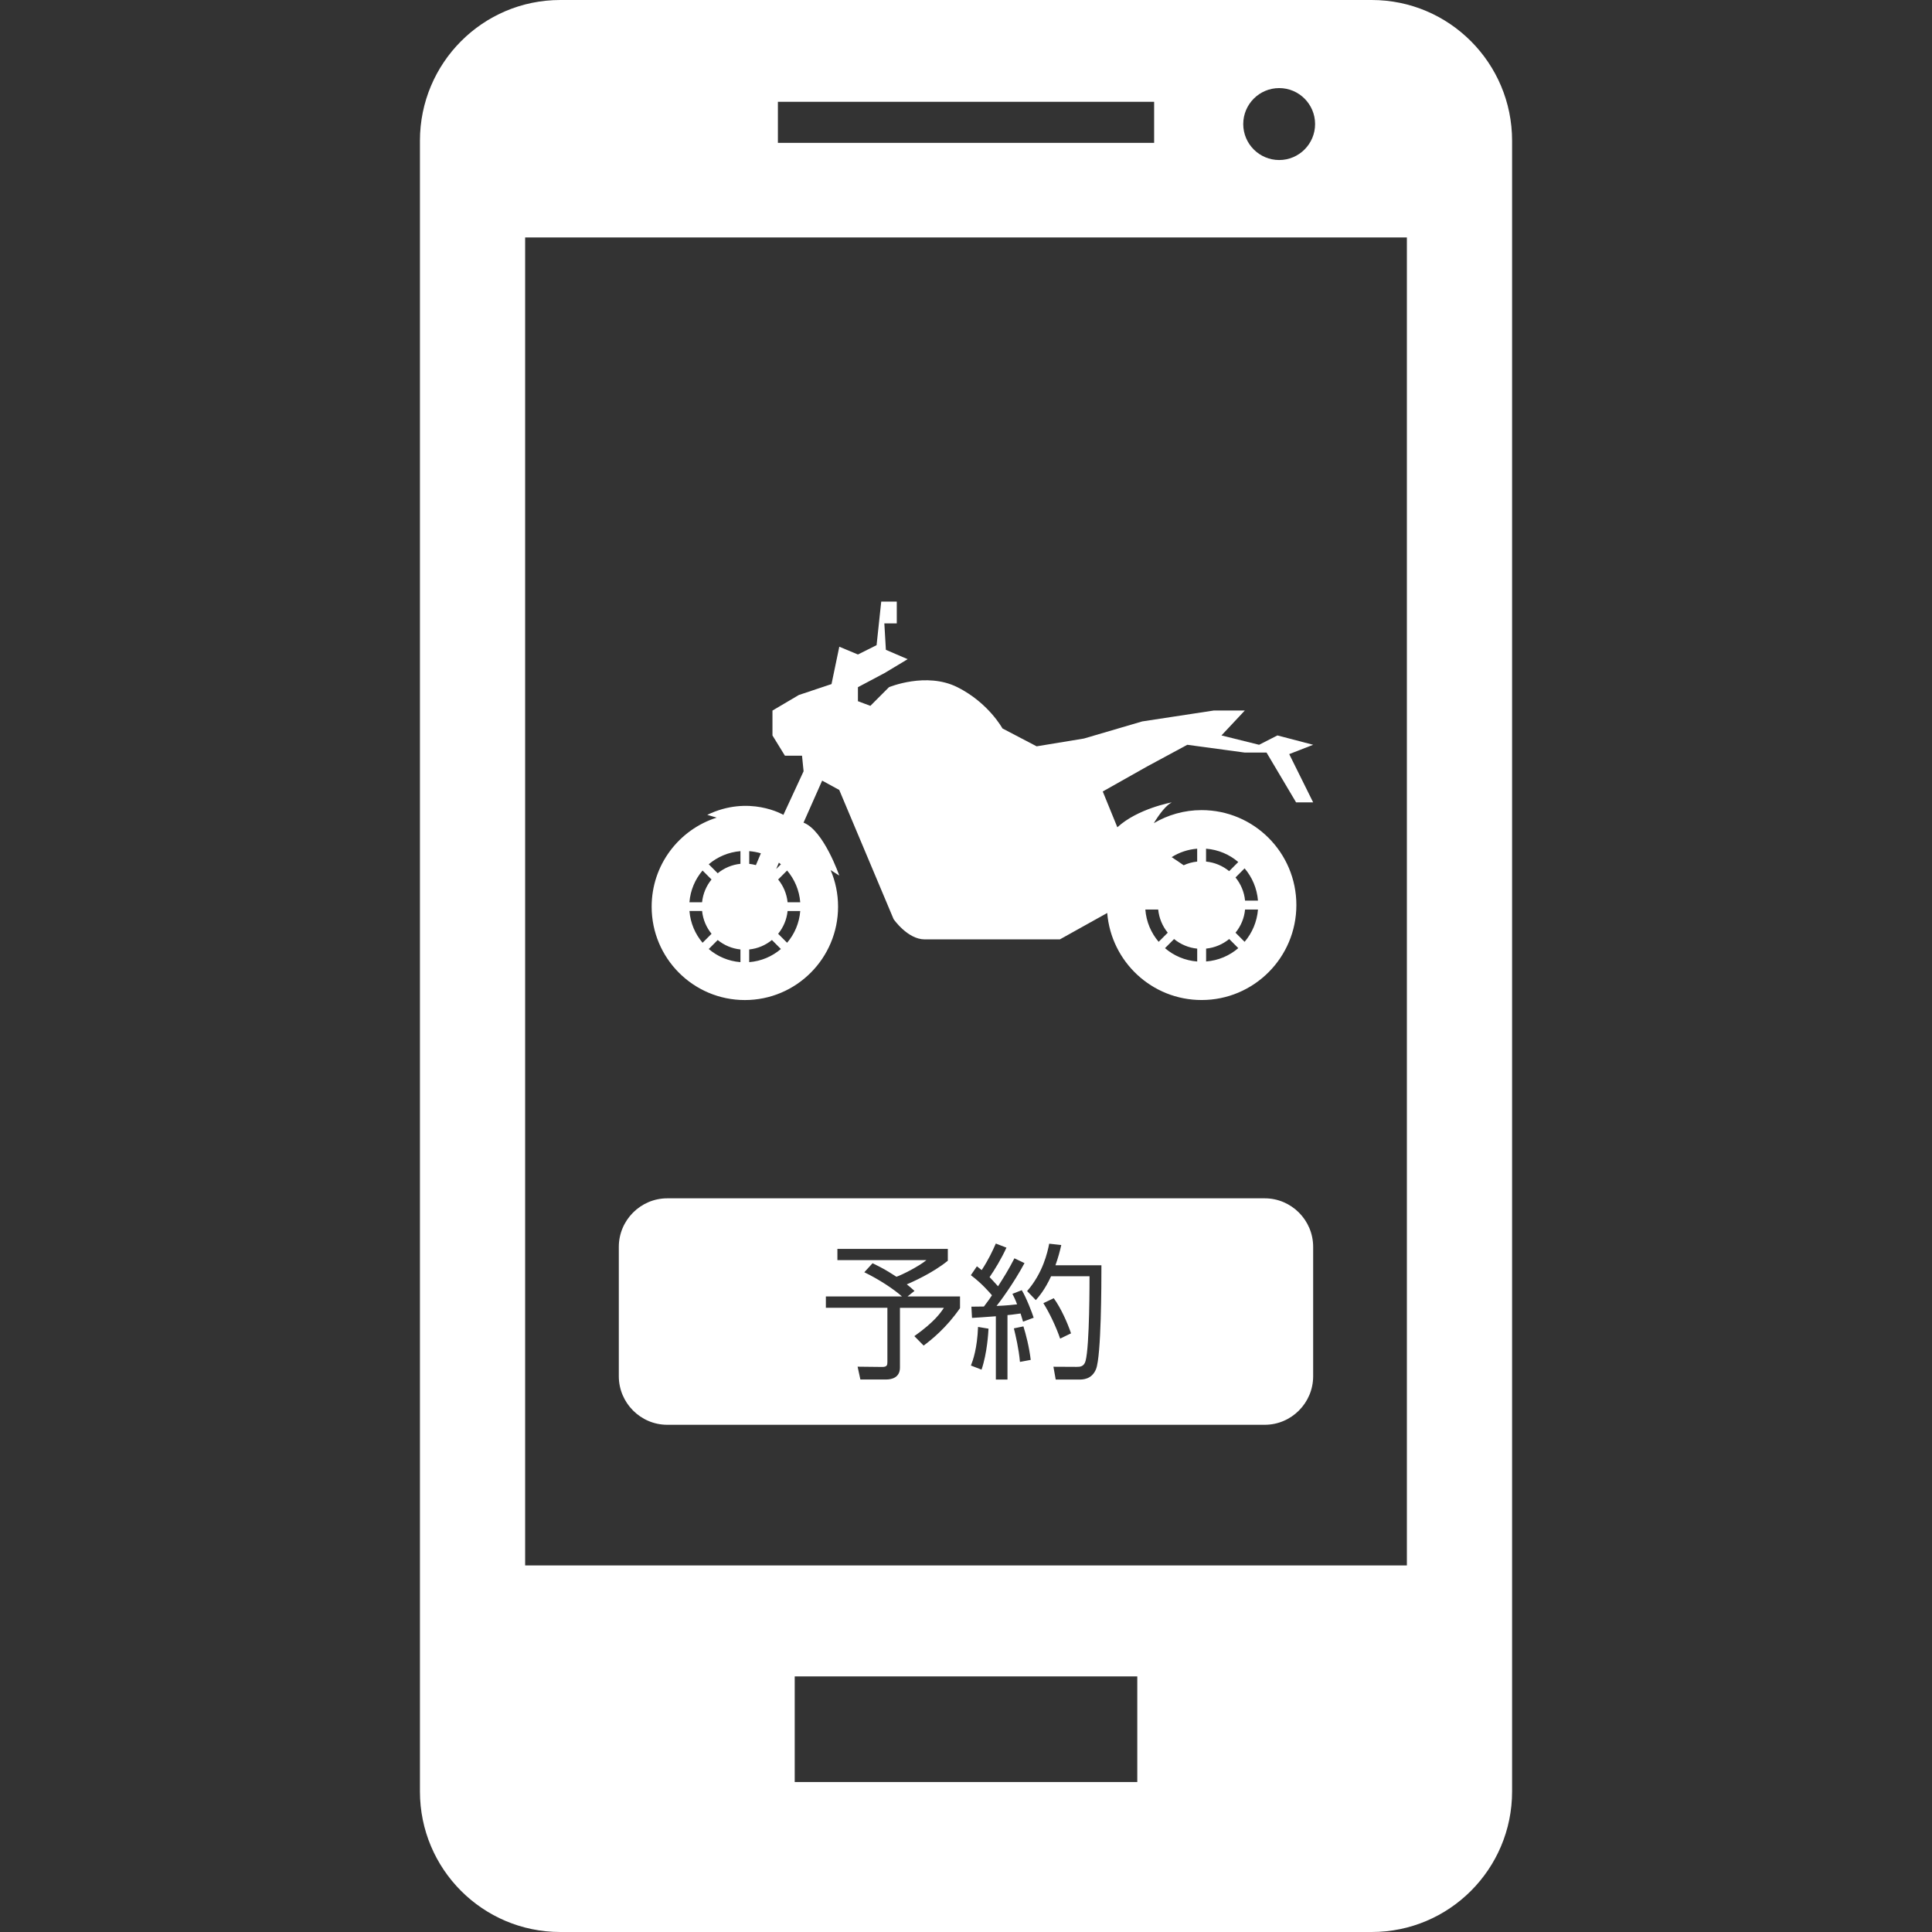 <svg xmlns="http://www.w3.org/2000/svg" xmlns:xlink="http://www.w3.org/1999/xlink" viewBox="0 0 64 64"><rect x="0" y="0" width="64" height="64" fill="#333333" stroke="none"/><path fill="#FFFFFF" d="M45.439,0H18.561c-2.573,0-4.65,2.09-4.65,4.662v54.683c0,2.569,2.077,4.655,4.65,4.655h26.879c2.57,0,4.65-2.086,4.65-4.655V4.662C50.09,2.09,48.01,0,45.439,0z M42.375,2.918c0.656,0,1.189,0.534,1.189,1.192c0,0.657-0.533,1.191-1.189,1.191c-0.658,0-1.191-0.534-1.191-1.191C41.184,3.452,41.717,2.918,42.375,2.918z M25.769,3.372h12.463v1.36H25.769V3.372z M37.674,59.032H26.326v-3.498h11.348V59.032z M46.605,51.857H17.396V7.866h29.209V51.857z M22.104,47.198h19.792c0.883,0,1.604-0.724,1.604-1.607v-4.287c0-0.885-0.721-1.608-1.604-1.608H22.104c-0.883,0-1.605,0.724-1.605,1.608v4.287C20.5,46.475,21.222,47.198,22.104,47.198z M32.515,45.371l-0.352-0.136c0.068-0.174,0.208-0.56,0.236-1.279l0.347,0.058C32.738,44.145,32.704,44.815,32.515,45.371z M33.787,45.115c-0.037-0.431-0.145-0.884-0.201-1.111l0.316-0.066c0.082,0.265,0.189,0.666,0.242,1.11L33.787,45.115z M34.756,41.199l0.4,0.044c-0.049,0.217-0.102,0.415-0.193,0.671h1.523c0,0.617-0.004,2.998-0.178,3.438c-0.141,0.348-0.443,0.348-0.57,0.348h-0.766l-0.076-0.425l0.766,0.004c0.115,0,0.246-0.004,0.299-0.197c0.135-0.502,0.131-2.665,0.131-2.805h-1.273c-0.207,0.448-0.398,0.666-0.506,0.791l-0.289-0.299C34.549,42.165,34.699,41.489,34.756,41.199z M34.563,43.169l0.344-0.164c0.246,0.338,0.467,0.846,0.572,1.164l-0.361,0.174C34.992,43.971,34.775,43.507,34.563,43.169z M32.361,41.948c0.043,0.033,0.078,0.063,0.159,0.125c0.227-0.348,0.352-0.618,0.468-0.879l0.352,0.136c-0.17,0.371-0.39,0.733-0.559,0.976c0.02,0.023,0.145,0.149,0.28,0.304c0.197-0.309,0.342-0.536,0.543-0.927l0.334,0.159c-0.367,0.686-0.838,1.313-0.926,1.419c0.365-0.014,0.539-0.038,0.68-0.053c-0.053-0.146-0.102-0.246-0.154-0.348l0.309-0.121c0.145,0.232,0.346,0.754,0.395,0.912l-0.352,0.131c-0.02-0.072-0.033-0.116-0.082-0.271c-0.27,0.039-0.367,0.048-0.434,0.053v2.135h-0.385v-2.096c-0.473,0.034-0.593,0.044-0.79,0.054l-0.02-0.372c0.135,0,0.164,0,0.415-0.005c0.149-0.198,0.212-0.285,0.266-0.372c-0.077-0.091-0.338-0.396-0.699-0.666L32.361,41.948z M27.359,42.947h2.52c-0.255-0.231-0.756-0.565-1.248-0.802l0.274-0.299c0.381,0.188,0.419,0.212,0.791,0.448c0.188-0.063,0.747-0.347,0.992-0.55H27.74v-0.372h3.658v0.391c-0.501,0.411-1.21,0.72-1.359,0.783c0.087,0.067,0.154,0.125,0.255,0.217l-0.231,0.184h1.739v0.386c-0.453,0.657-0.958,1.057-1.205,1.241l-0.308-0.313c0.669-0.474,0.872-0.777,0.979-0.938h-1.456v1.979c0,0.328-0.265,0.396-0.458,0.396h-0.853l-0.092-0.425l0.819,0.009c0.154,0,0.168-0.063,0.168-0.159v-1.801h-2.038V42.947z M24.674,33.128c1.705,0,3.088-1.386,3.088-3.094c0-0.431-0.088-0.84-0.247-1.212l0.287,0.182c0,0-0.515-1.495-1.184-1.753l0.617-1.392l0.566,0.309l1.801,4.28c0,0,0.463,0.67,1.029,0.67c0.566,0,4.479,0,4.479,0l1.568-0.874c0.133,1.614,1.48,2.883,3.127,2.883c1.732,0,3.139-1.408,3.139-3.146c0-1.737-1.406-3.145-3.139-3.145c-0.58,0-1.119,0.159-1.584,0.433c0.203-0.332,0.408-0.589,0.594-0.689c0,0-1.133,0.207-1.801,0.825l-0.484-1.186l1.463-0.825l1.338-0.722l1.904,0.258h0.721l0.979,1.65H43.5l-0.793-1.599l0.793-0.309l-1.184-0.31l-0.607,0.31l-1.246-0.31l0.773-0.825h-1.029l-2.369,0.361l-1.932,0.567l-1.566,0.258l-1.133-0.593c0,0-0.463-0.851-1.493-1.366c-1.029-0.516-2.265,0-2.265,0l-0.617,0.618l-0.412-0.154v-0.464l0.875-0.464l0.772-0.464l-0.721-0.31l-0.051-0.876h0.412v-0.722h-0.515l-0.154,1.444l-0.618,0.309l-0.617-0.258l-0.258,1.238l-1.081,0.361l-0.875,0.516v0.825l0.413,0.671h0.566l0.052,0.515l-0.669,1.444c0,0-1.133-0.67-2.522,0l0.312,0.092c-1.249,0.397-2.154,1.566-2.154,2.949C21.585,31.742,22.968,33.128,24.674,33.128z M41.229,31.199l-0.301-0.302c0.174-0.214,0.289-0.478,0.316-0.767h0.428C41.639,30.537,41.479,30.906,41.229,31.199z M41.672,29.834h-0.428c-0.027-0.29-0.143-0.553-0.316-0.767l0.301-0.302C41.479,29.058,41.639,29.428,41.672,29.834z M39.953,28.114c0.406,0.032,0.775,0.192,1.066,0.442l-0.301,0.302c-0.213-0.174-0.477-0.289-0.766-0.317V28.114z M39.953,31.424c0.289-0.029,0.553-0.144,0.766-0.318l0.301,0.302c-0.291,0.25-0.66,0.411-1.066,0.442V31.424z M39.658,31.851c-0.406-0.032-0.775-0.192-1.066-0.442l0.301-0.302c0.213,0.174,0.477,0.289,0.766,0.318V31.851z M39.658,28.114v0.427c-0.158,0.016-0.309,0.058-0.447,0.122c-0.15-0.105-0.287-0.197-0.398-0.269C39.061,28.237,39.35,28.138,39.658,28.114z M38.367,30.13c0.029,0.29,0.143,0.553,0.316,0.767l-0.301,0.302c-0.25-0.293-0.41-0.663-0.441-1.069H38.367z M26.074,31.23l-0.297-0.297c0.171-0.21,0.284-0.47,0.313-0.754h0.419C26.477,30.579,26.319,30.943,26.074,31.23z M26.074,28.837c0.245,0.288,0.403,0.651,0.435,1.051h-0.419c-0.029-0.284-0.142-0.544-0.313-0.754L26.074,28.837z M25.801,28.577c0.023,0.018,0.045,0.036,0.068,0.054l-0.157,0.157L25.801,28.577z M24.819,28.195c0.133,0.011,0.263,0.035,0.386,0.072l-0.165,0.391c-0.072-0.019-0.146-0.035-0.221-0.042V28.195z M24.819,31.452c0.284-0.029,0.542-0.142,0.752-0.313l0.297,0.298c-0.288,0.246-0.651,0.404-1.05,0.435V31.452z M24.528,31.872c-0.399-0.031-0.763-0.189-1.05-0.435l0.297-0.298c0.21,0.171,0.469,0.284,0.753,0.313V31.872z M24.528,28.195v0.42c-0.284,0.029-0.543,0.142-0.753,0.313l-0.297-0.298C23.766,28.385,24.129,28.228,24.528,28.195z M23.273,28.837l0.297,0.297c-0.171,0.21-0.284,0.47-0.313,0.754h-0.419C22.87,29.488,23.028,29.125,23.273,28.837z M23.258,30.179c0.029,0.285,0.142,0.544,0.313,0.754l-0.297,0.297c-0.245-0.287-0.403-0.651-0.435-1.052H23.258z"/></svg>